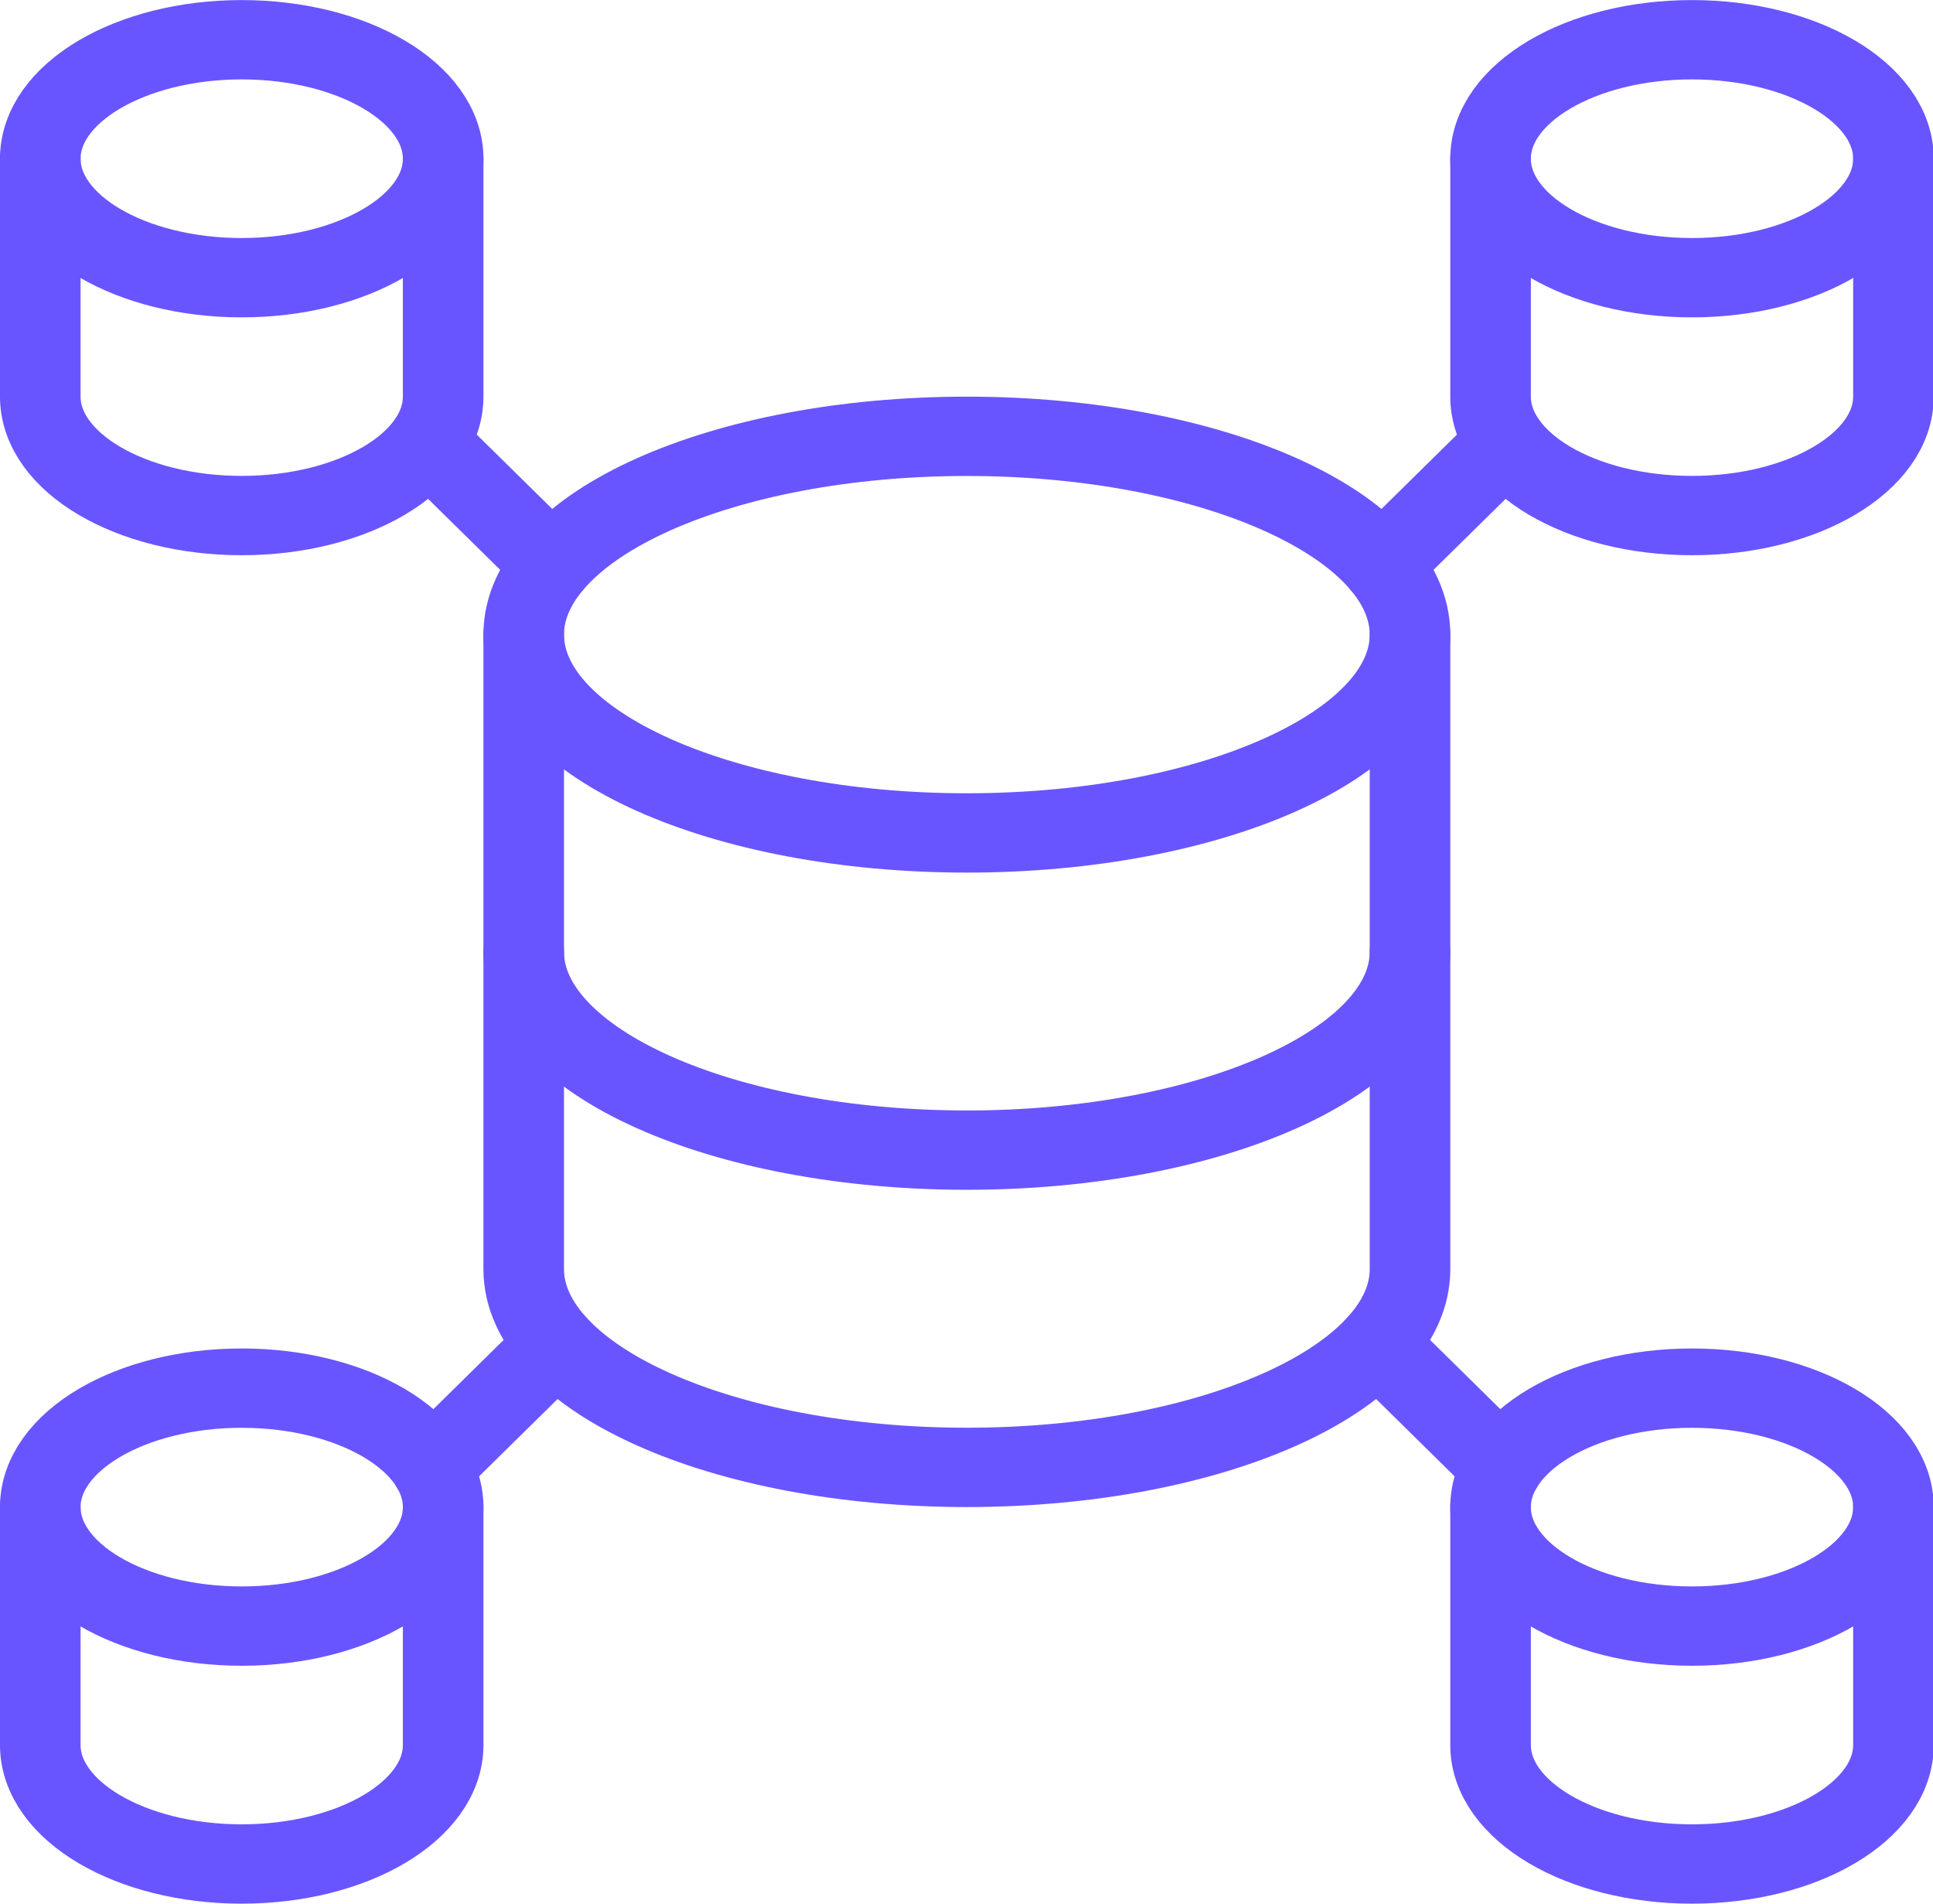 <svg xmlns="http://www.w3.org/2000/svg" xmlns:xlink="http://www.w3.org/1999/xlink" width="65" height="64" xml:space="preserve"><g transform="translate(-564 -435)"><path d="M46.667 21.336C46.667 25.018 40.1 28.003 32 28.003 23.9 28.003 17.333 25.018 17.333 21.336 17.333 17.654 23.9 14.669 32 14.669 40.1 14.669 46.667 17.654 46.667 21.336Z" stroke="#6955FF" stroke-width="2.667" stroke-linecap="round" stroke-linejoin="round" fill="none" transform="matrix(1.016 0 0 1 564 435)"></path><path d="M62.667 5.336C62.667 7.545 59.682 9.336 56 9.336 52.318 9.336 49.333 7.545 49.333 5.336 49.333 3.127 52.318 1.336 56 1.336 59.682 1.336 62.667 3.127 62.667 5.336Z" stroke="#6955FF" stroke-width="2.667" stroke-linecap="round" stroke-linejoin="round" fill="none" transform="matrix(1.016 0 0 1 564 435)"></path><path d="M62.667 5.333 62.667 13.333C62.667 15.541 59.683 17.333 56 17.333 52.317 17.333 49.333 15.544 49.333 13.333L49.333 5.333" stroke="#6955FF" stroke-width="2.667" stroke-linecap="round" stroke-linejoin="round" fill="none" transform="matrix(1.016 0 0 1 564 435)"></path><path d="M14.667 5.336C14.667 7.545 11.682 9.336 8 9.336 4.318 9.336 1.333 7.545 1.333 5.336 1.333 3.127 4.318 1.336 8 1.336 11.682 1.336 14.667 3.127 14.667 5.336Z" stroke="#6955FF" stroke-width="2.667" stroke-linecap="round" stroke-linejoin="round" fill="none" transform="matrix(1.016 0 0 1 564 435)"></path><path d="M14.667 5.333 14.667 13.333C14.667 15.541 11.683 17.333 8 17.333 4.317 17.333 1.333 15.544 1.333 13.333L1.333 5.333" stroke="#6955FF" stroke-width="2.667" stroke-linecap="round" stroke-linejoin="round" fill="none" transform="matrix(1.016 0 0 1 564 435)"></path><path d="M62.667 50.669C62.667 52.879 59.682 54.669 56 54.669 52.318 54.669 49.333 52.879 49.333 50.669 49.333 48.46 52.318 46.669 56 46.669 59.682 46.669 62.667 48.46 62.667 50.669Z" stroke="#6955FF" stroke-width="2.667" stroke-linecap="round" stroke-linejoin="round" fill="none" transform="matrix(1.016 0 0 1 564 435)"></path><path d="M62.667 50.667 62.667 58.667C62.667 60.875 59.683 62.667 56 62.667 52.317 62.667 49.333 60.875 49.333 58.667L49.333 50.667" stroke="#6955FF" stroke-width="2.667" stroke-linecap="round" stroke-linejoin="round" fill="none" transform="matrix(1.016 0 0 1 564 435)"></path><path d="M14.667 50.669C14.667 52.879 11.682 54.669 8 54.669 4.318 54.669 1.333 52.879 1.333 50.669 1.333 48.46 4.318 46.669 8 46.669 11.682 46.669 14.667 48.46 14.667 50.669Z" stroke="#6955FF" stroke-width="2.667" stroke-linecap="round" stroke-linejoin="round" fill="none" transform="matrix(1.016 0 0 1 564 435)"></path><path d="M14.667 50.667 14.667 58.667C14.667 60.875 11.683 62.667 8 62.667 4.317 62.667 1.333 60.877 1.333 58.667L1.333 50.667" stroke="#6955FF" stroke-width="2.667" stroke-linecap="round" stroke-linejoin="round" fill="none" transform="matrix(1.016 0 0 1 564 435)"></path><path d="M46.667 32C46.667 35.683 40.099 38.667 32 38.667 23.901 38.667 17.333 35.685 17.333 32" stroke="#6955FF" stroke-width="2.667" stroke-linecap="round" stroke-linejoin="round" fill="none" transform="matrix(1.016 0 0 1 564 435)"></path><path d="M17.333 21.333 17.333 42.667C17.333 46.349 23.901 49.333 32 49.333 40.099 49.333 46.667 46.349 46.667 42.667L46.667 21.333" stroke="#6955FF" stroke-width="2.667" stroke-linecap="round" stroke-linejoin="round" fill="none" transform="matrix(1.016 0 0 1 564 435)"></path><path d="M14.157 14.875 18.269 18.987" stroke="#6955FF" stroke-width="2.667" stroke-linecap="round" stroke-linejoin="round" fill="none" transform="matrix(1.016 0 0 1 564 435)"></path><path d="M49.843 14.875 45.731 18.987" stroke="#6955FF" stroke-width="2.667" stroke-linecap="round" stroke-linejoin="round" fill="none" transform="matrix(1.016 0 0 1 564 435)"></path><path d="M14.28 49.325 18.416 45.187" stroke="#6955FF" stroke-width="2.667" stroke-linecap="round" stroke-linejoin="round" fill="none" transform="matrix(1.016 0 0 1 564 435)"></path><path d="M49.72 49.325 45.584 45.187" stroke="#6955FF" stroke-width="2.667" stroke-linecap="round" stroke-linejoin="round" fill="none" transform="matrix(1.016 0 0 1 564 435)"></path></g></svg>